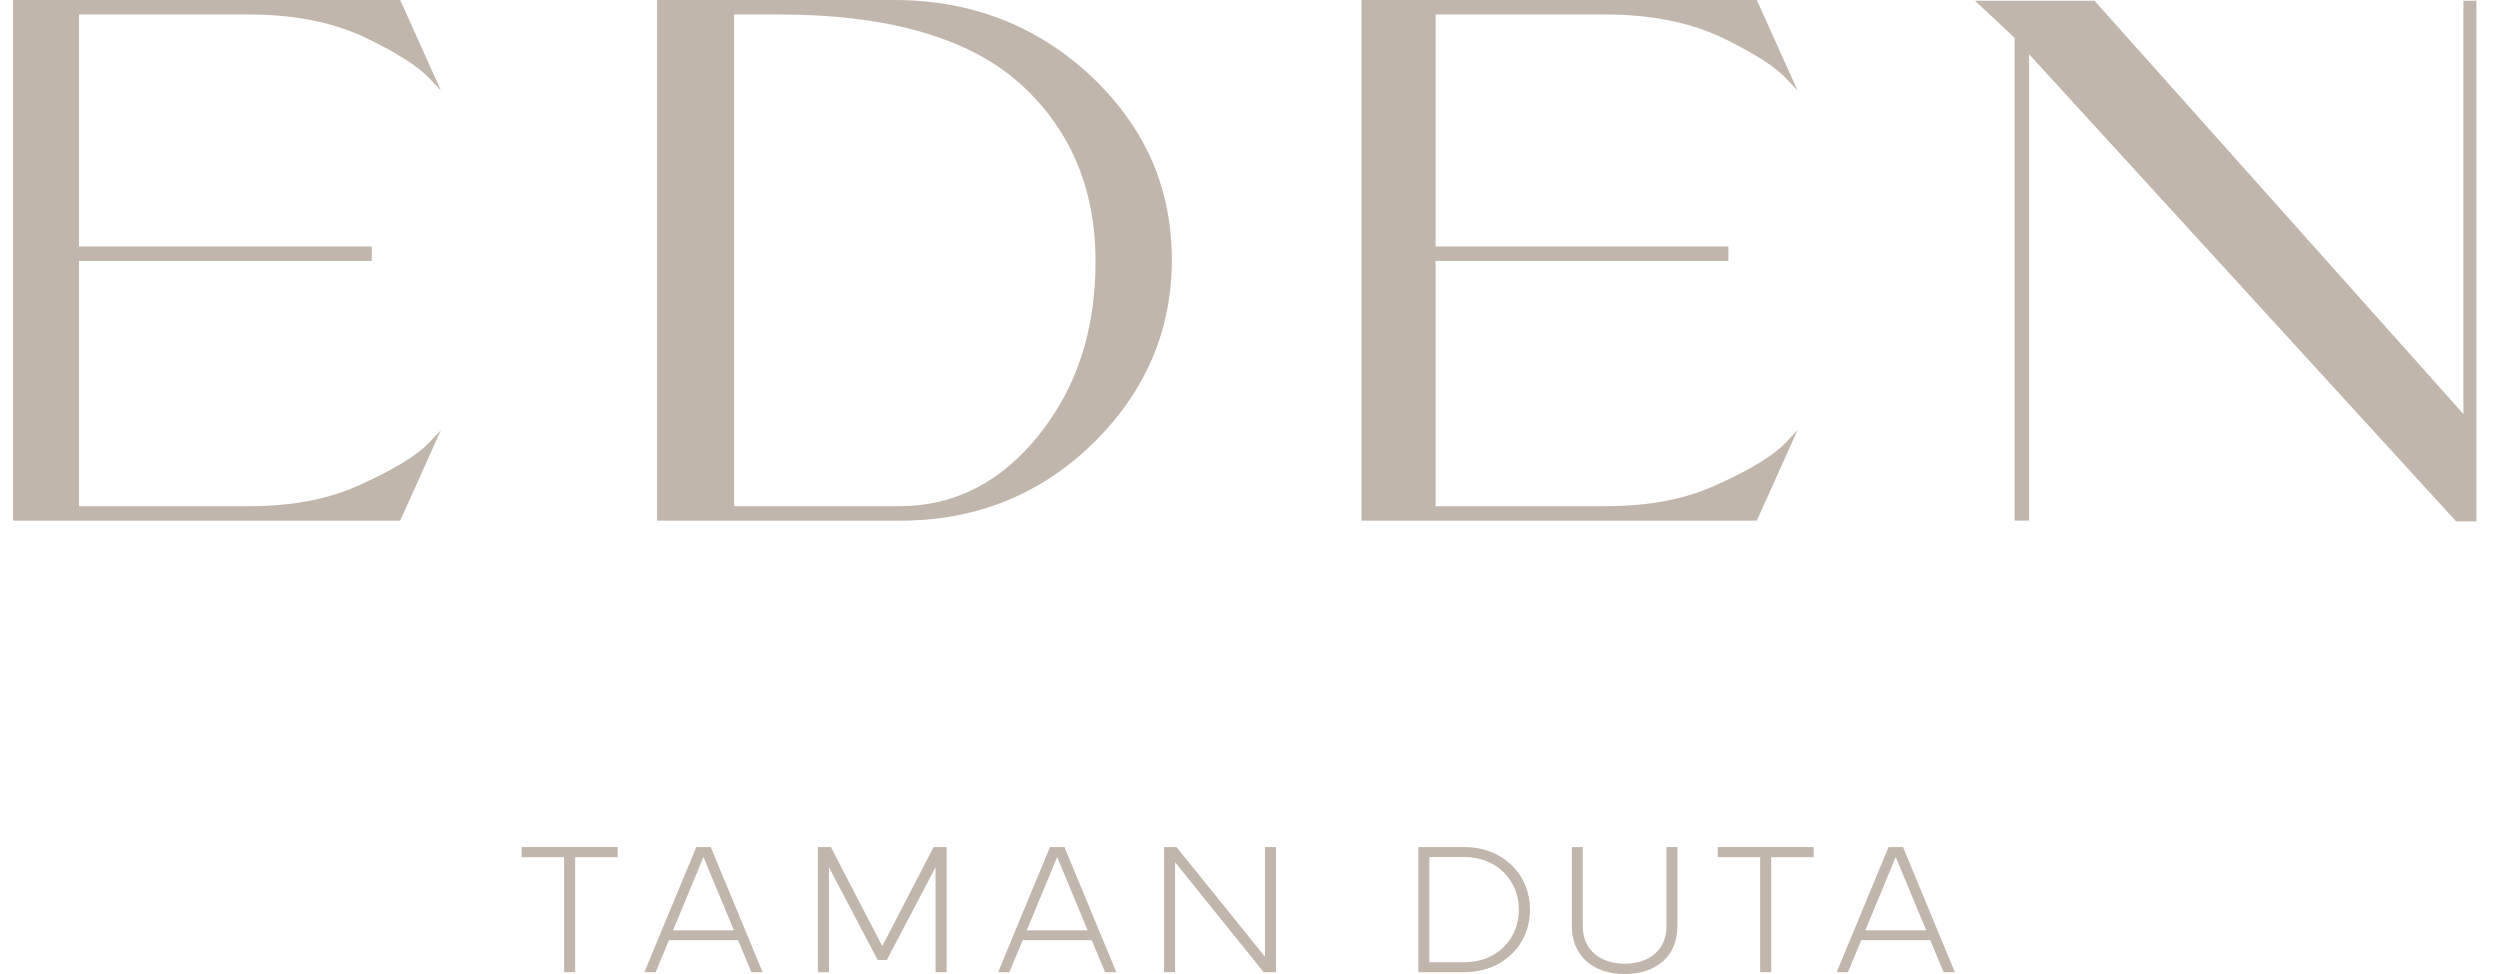 <svg width="154" height="60" viewBox="0 0 154 60" fill="none" xmlns="http://www.w3.org/2000/svg">
<g clip-path="url(#clip0_6791_2277)">
<path d="M22.335 29.792C20.378 30.726 18.09 31.18 15.34 31.18H4.864V16.075H22.901V15.182H4.864V0.893H15.34C18.022 0.893 20.376 1.345 22.335 2.235C24.381 3.212 25.728 4.059 26.452 4.826L27.162 5.578L24.652 4.00814e-05H0.301V32.072H24.652L27.162 26.495L26.452 27.247C25.713 28.03 24.328 28.886 22.335 29.792Z" fill="#C1B6AB"/>
<path d="M67.282 27.355C70.535 24.194 72.184 20.386 72.184 16.036C72.184 11.565 70.551 7.847 67.189 4.669C63.863 1.571 59.797 0 55.106 0H40.475V32.072H55.468C60.087 32.072 64.061 30.485 67.282 27.355ZM45.219 31.18V0.893H48.036C54.623 0.893 59.57 2.296 62.74 5.064C65.889 7.858 67.485 11.565 67.485 16.081C67.485 20.355 66.341 23.863 63.988 26.804C61.665 29.707 58.783 31.18 55.423 31.18L45.219 31.18Z" fill="#C1B6AB"/>
<path d="M110.73 26.495L110.02 27.247C109.281 28.03 107.896 28.886 105.903 29.792C103.946 30.726 101.658 31.18 98.908 31.18H88.432V16.075H106.469V15.182H88.432V0.893H98.908C101.59 0.893 103.944 1.345 105.903 2.235C107.949 3.212 109.296 4.059 110.02 4.826L110.73 5.578L108.22 8.01627e-05H83.869V32.072H108.22L110.73 26.495Z" fill="#C1B6AB"/>
<path d="M151.745 0.044V25.503L129.02 0.044H121.658L124.1 2.333V32.071H124.993V3.341L151.299 32.117H152.547V0.044H151.745Z" fill="#C1B6AB"/>
<path d="M32.134 52.803H34.75V59.886H35.431V52.803H38.048V52.179H32.134V52.803Z" fill="#C1B6AB"/>
<path d="M42.89 52.179L39.695 59.886H40.387L41.21 57.917H45.461L46.284 59.886H46.977L43.781 52.179H42.89ZM41.46 57.31L43.333 52.792L45.212 57.31H41.46Z" fill="#C1B6AB"/>
<path d="M54.349 58.281L51.182 52.179H50.382V59.886H51.063V53.422L54.065 59.137H54.627L57.63 53.422V59.886H58.311V52.179H57.511L54.349 58.281Z" fill="#C1B6AB"/>
<path d="M64.679 52.179L61.483 59.886H62.176L62.999 57.917H67.25L68.073 59.886H68.765L65.57 52.179H64.679ZM63.248 57.31L65.121 52.792L67 57.31H63.248Z" fill="#C1B6AB"/>
<path d="M77.921 58.933L72.472 52.179H71.706V59.886H72.387V53.115L77.841 59.886H78.602V52.179H77.921V58.933Z" fill="#C1B6AB"/>
<path d="M90.212 52.179H87.369V59.886H90.212C92.528 59.886 94.247 58.252 94.247 56.038C94.247 53.819 92.528 52.179 90.212 52.179ZM90.212 59.273H88.05V52.792H90.212C92.176 52.792 93.561 54.205 93.561 56.038C93.561 57.866 92.176 59.273 90.212 59.273Z" fill="#C1B6AB"/>
<path d="M102.654 57.077C102.654 58.439 101.677 59.364 100.077 59.364C98.488 59.364 97.5 58.434 97.5 57.077V52.179H96.825V57.077C96.825 58.825 98.085 60 100.077 60C102.092 60 103.329 58.831 103.329 57.077V52.179H102.654L102.654 57.077Z" fill="#C1B6AB"/>
<path d="M105.81 52.803H108.426V59.886H109.107V52.803H111.723V52.179H105.81V52.803Z" fill="#C1B6AB"/>
<path d="M116.334 52.179L113.138 59.886H113.831L114.654 57.917H118.904L119.728 59.886H120.42L117.224 52.179H116.334ZM114.903 57.31L116.776 52.792L118.655 57.31H114.903Z" fill="#C1B6AB"/>
</g>
<defs>
<clipPath id="clip0_6791_2277">
<rect width="152.4" height="60" fill="white" transform="translate(0.801)"/>
</clipPath>
</defs>
</svg>
